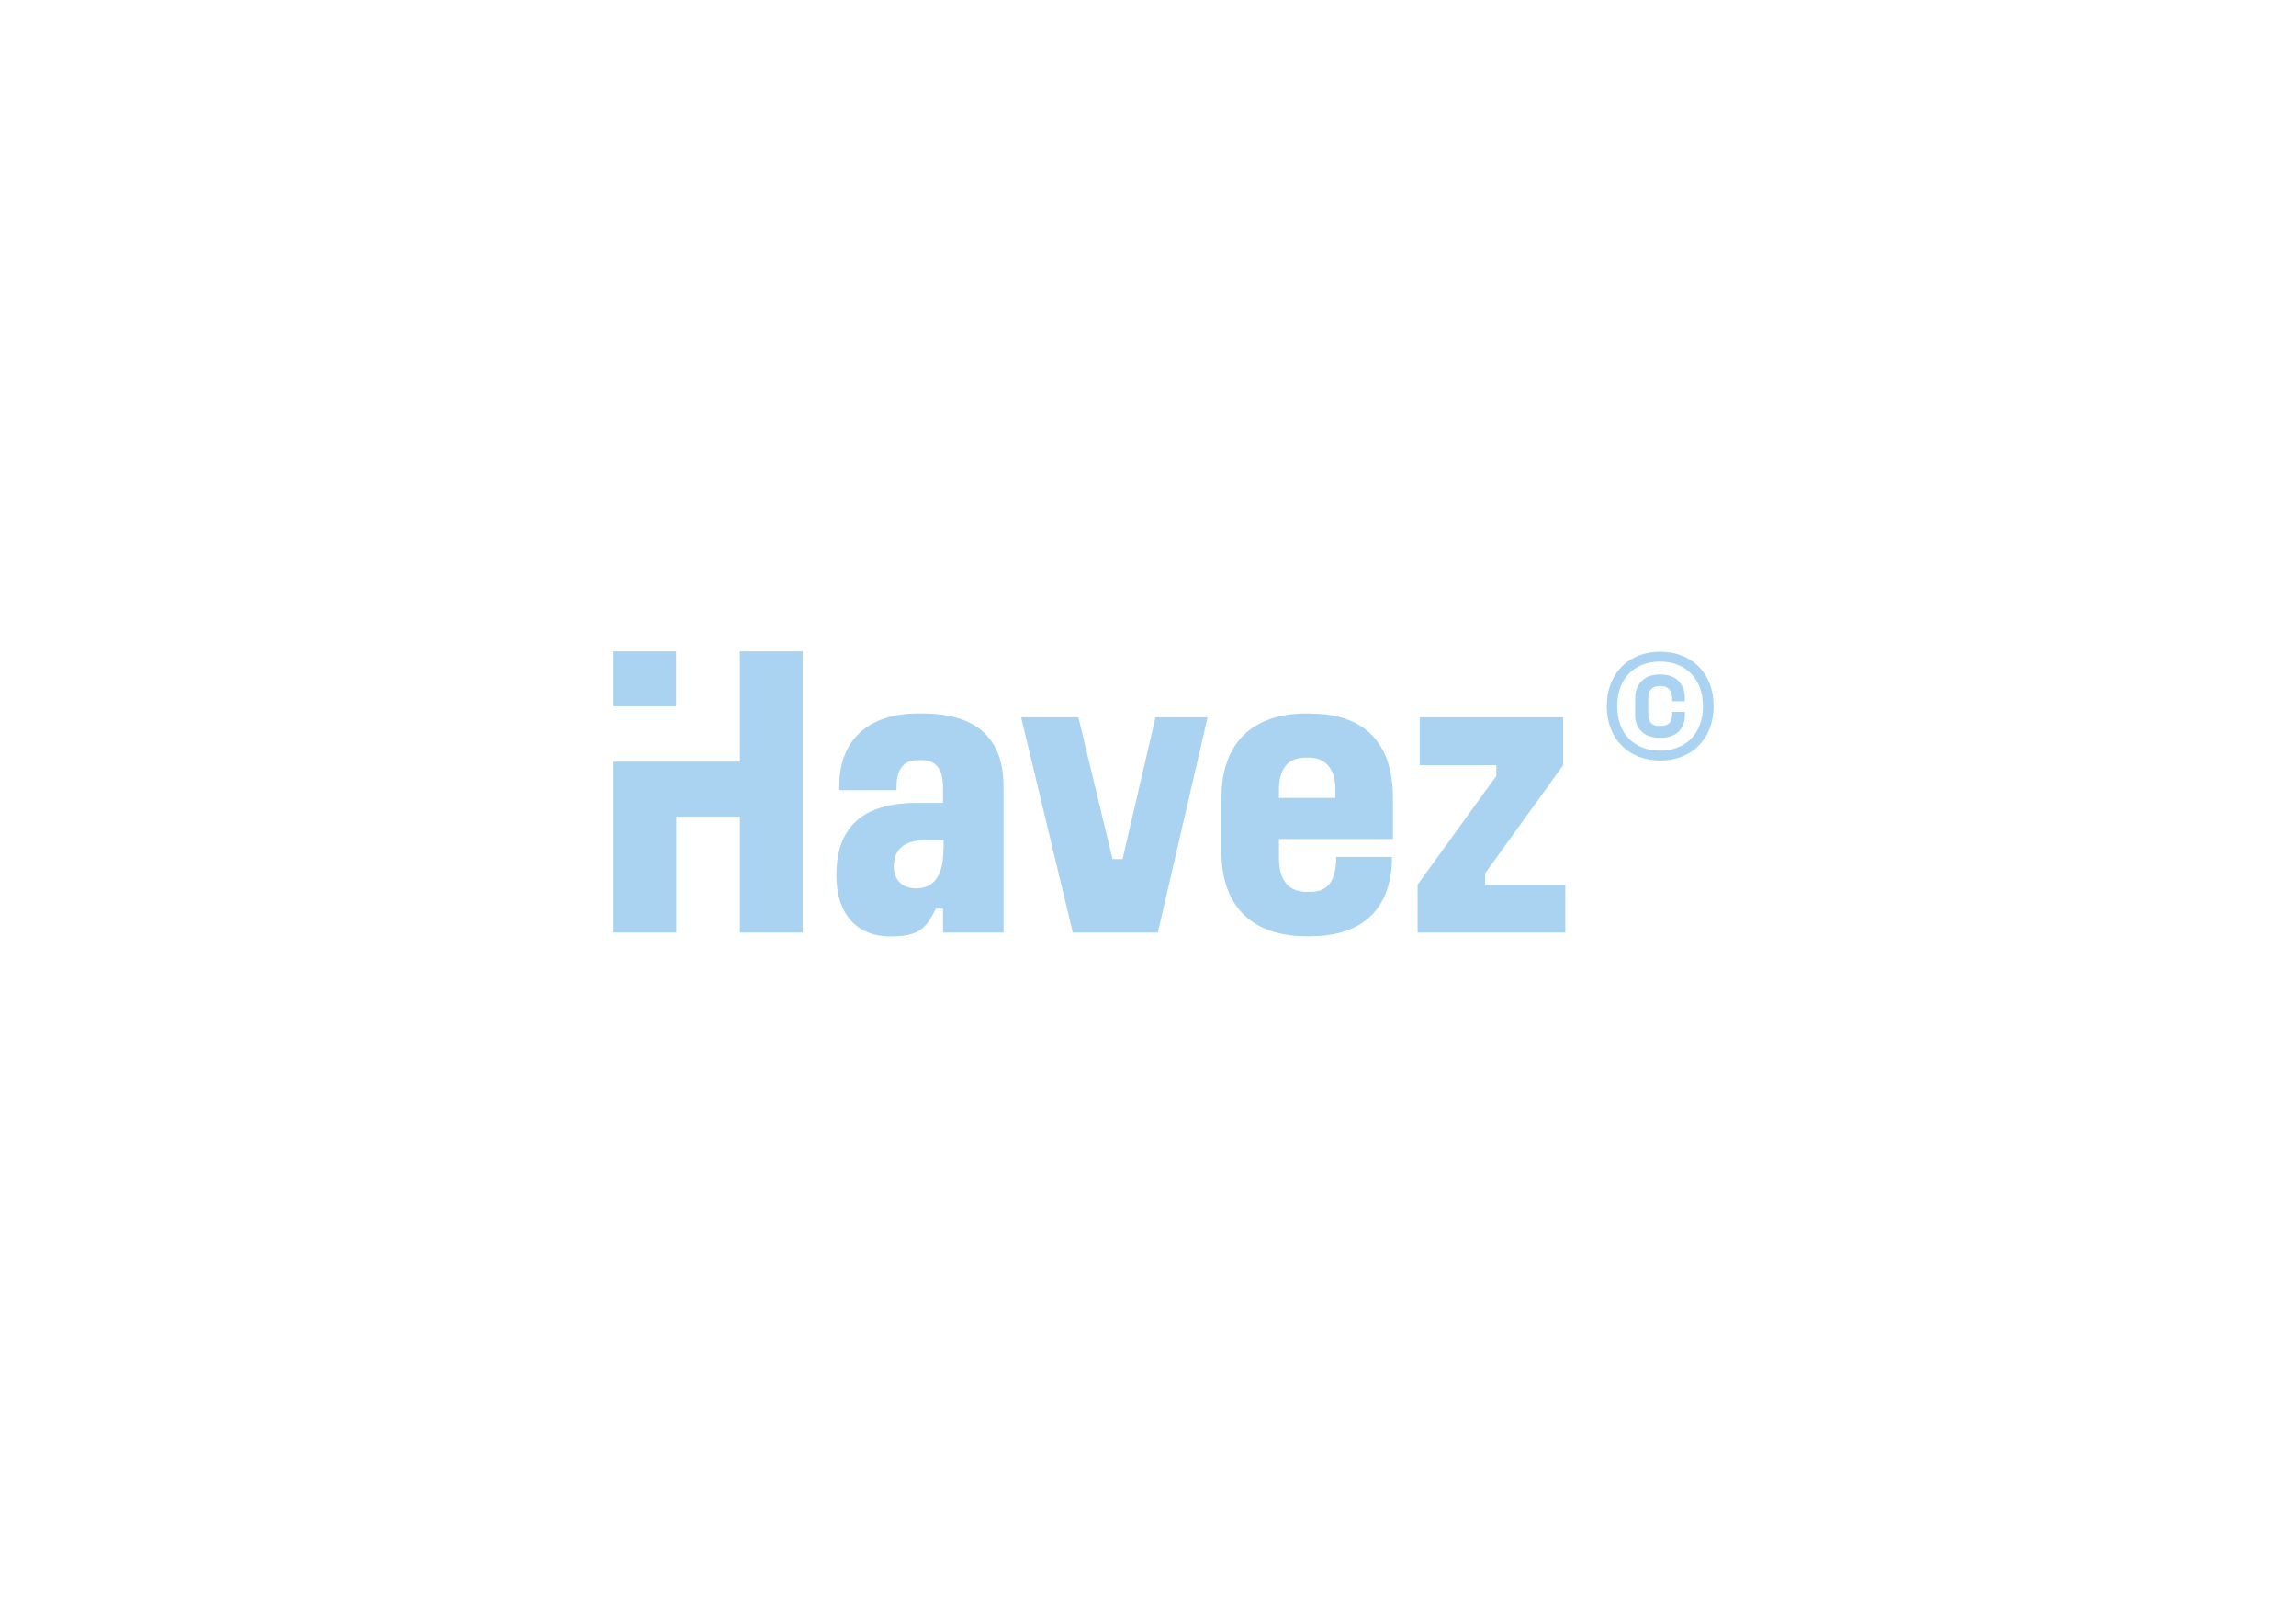 <svg viewBox="0 0 1190.6 841.9" version="1.1" xmlns="http://www.w3.org/2000/svg">
  <defs>
    <style>
      .cls-1 {
        fill: none;
      }

      .cls-2 {
        fill: #a9d3f0;
      }
    </style>
  </defs>
  
  <g>
    <g id="Laag_1">
      <path d="M888.6,366.1c0,17.1-11.5,28.2-27.7,28.2s-27.7-11.1-27.7-28.2,11.5-28.2,27.7-28.2,27.7,11,27.7,28.2ZM838.6,366.1c0,14.4,9,23.1,22.2,23.1s22.3-8.8,22.3-23.1-9.2-23.1-22.3-23.1-22.2,8.7-22.2,23.1ZM873.6,362v1.6h-6.5v-1.6c0-4.3-2.4-6.3-5.8-6.3h-.8c-3.6,0-5.8,2-5.8,6.5v8.2c0,4.3,2.3,6,5.8,6h.8c3.4,0,5.8-1.7,5.8-5.8v-1.5h6.6v1.5c0,7.7-4.9,11.9-12.4,11.9h-.8c-7.5,0-12.6-4.2-12.6-11.9v-8.3c0-8.1,5.2-12.6,12.6-12.6h.8c7.4,0,12.4,4.5,12.4,12.4Z" class="cls-2"></path>
      <g>
        <path d="M679,392.8h-2.1c-8.5,0-13.7,5.2-13.7,16.5v4.4h29.3v-4.4c0-11.3-5.8-16.5-13.5-16.5Z" class="cls-1"></path>
        <path d="M463.4,449.1c0,7.4,4.6,11.5,11.4,11.5s14.3-3.5,14.3-20.2v-4.8h-9.4c-12.5,0-16.4,5.4-16.4,13.5Z" class="cls-1"></path>
        <polygon points="383.7 394.9 353.1 394.9 350.7 394.9 318.2 394.9 318.2 483.5 350.7 483.5 350.7 423.4 383.7 423.4 383.7 483.5 416.2 483.5 416.2 337.7 383.7 337.7 383.7 394.9" class="cls-2"></polygon>
        <rect height="28.5" width="32.4" y="337.7" x="318.2" class="cls-2"></rect>
        <path d="M478.1,369.9h-2.1c-24.5,0-41,12.8-40.8,38.1v1.7h29.7v-1.7c0-9.6,4-13.9,11-13.9h2.1c7.1,0,11,4.4,11,13.9v8.3h-13.7c-31,0-41.6,15.5-41.6,37.4s12.3,31.8,27.7,31.8,18.7-4.1,23.9-14.4h3.7v12.4h31.4v-75.5c0-25.2-13.9-38.1-42.4-38.1ZM489.2,440.4c0,16.8-7.5,20.2-14.3,20.2s-11.4-4.1-11.4-11.5,4-13.5,16.4-13.5h9.4v4.8Z" class="cls-2"></path>
        <polygon points="582.1 445.4 576.9 445.4 559.2 371.9 529.5 371.9 556.3 483.5 600.4 483.5 626.2 371.9 599.2 371.9 582.1 445.4" class="cls-2"></polygon>
        <path d="M679.6,369.9h-2.1c-27.7,0-44.1,15-44.1,43.7v28.1c0,28.7,16.4,43.7,44.1,43.7h2.1c27.7,0,42.2-15,42.2-41.1h-28.9c0,13.7-5.4,18.1-13.3,18.1h-2.1c-7.9,0-14.3-4.4-14.3-17.6v-9.8h59.1v-21.3c0-28.7-15-43.7-42.6-43.7ZM692.5,413.7h-29.3v-4.4c0-11.3,5.2-16.5,13.7-16.5h2.1c7.7,0,13.5,5.2,13.5,16.5v4.4Z" class="cls-2"></path>
        <polygon points="770.1 458.7 770.1 452.8 810.6 396.7 810.6 371.9 736.2 371.9 736.2 396.7 775.9 396.7 775.9 402.3 735.1 458.7 735.1 483.5 811.7 483.5 811.7 458.7 770.1 458.7" class="cls-2"></polygon>
      </g>
    </g>
  </g>
</svg>